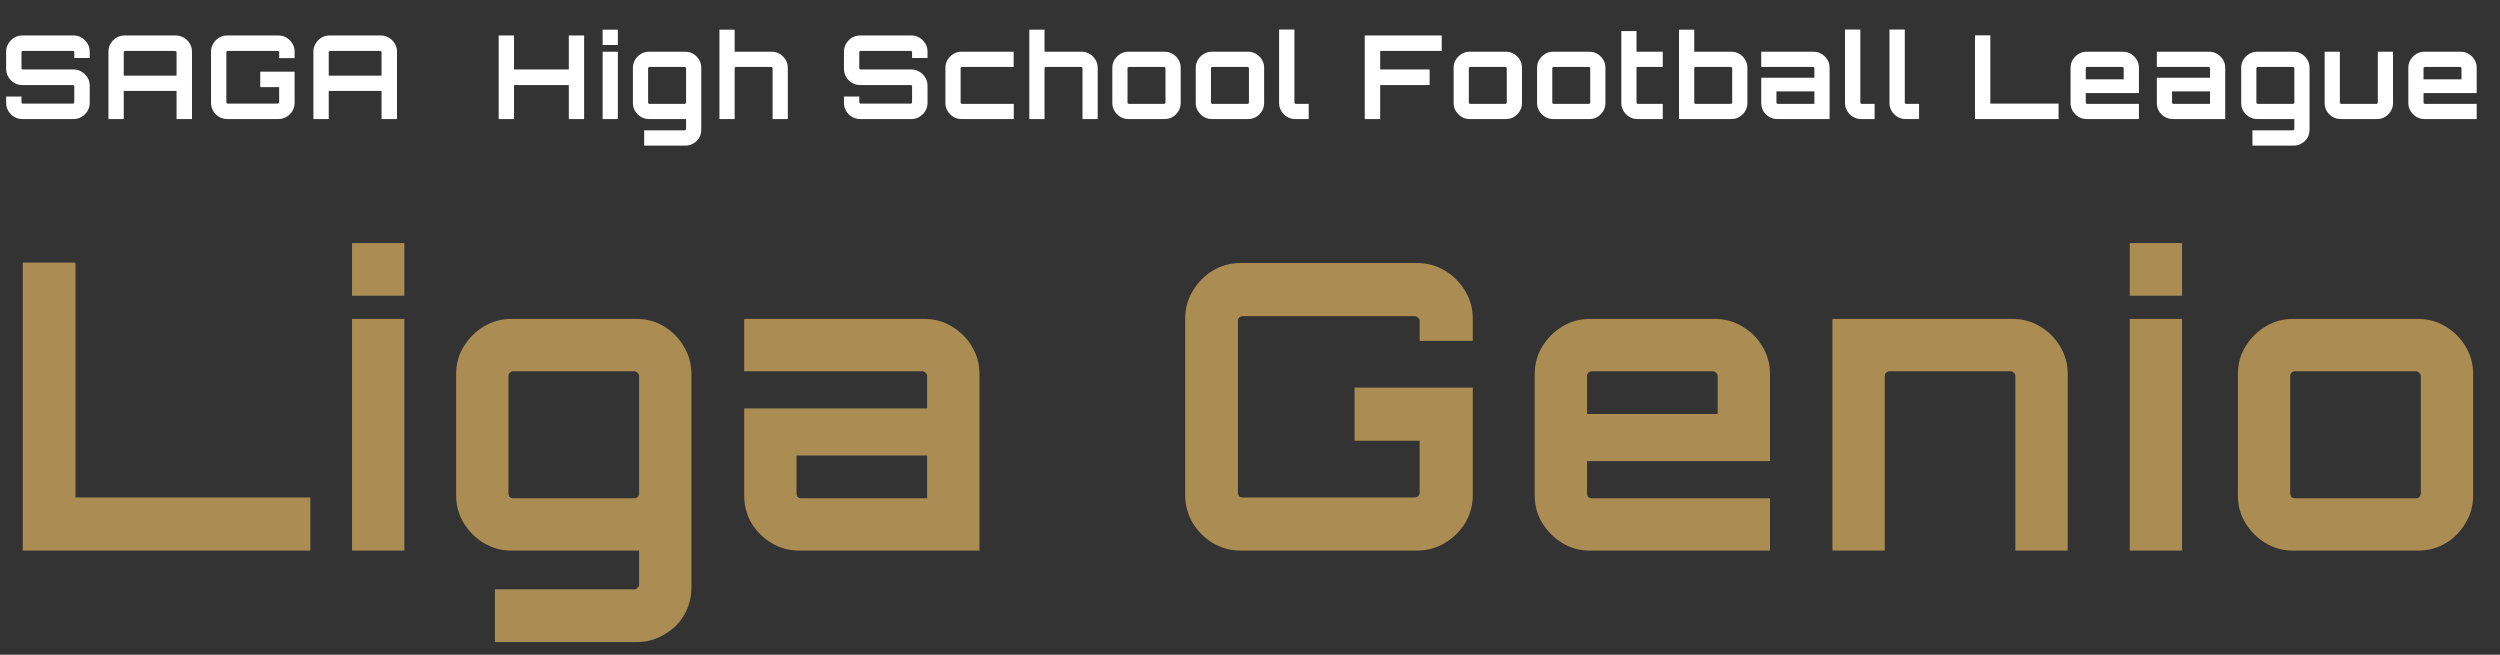 <svg width="168" height="44" viewBox="0 0 168 44" fill="none" xmlns="http://www.w3.org/2000/svg">
<rect x="0" y="0" width="168" height="44" fill="#333333" stroke="none"/>
<path d="M1.498 8C1.3 8 1.118 7.951 0.952 7.852C0.79 7.753 0.66 7.623 0.562 7.462C0.463 7.295 0.413 7.113 0.413 6.916L0.413 6.487L1.443 6.487L1.443 6.869C1.443 6.895 1.451 6.918 1.466 6.939C1.487 6.955 1.511 6.963 1.537 6.963L4.898 6.963C4.924 6.963 4.945 6.955 4.961 6.939C4.982 6.918 4.992 6.895 4.992 6.869L4.992 5.8C4.992 5.774 4.982 5.754 4.961 5.738C4.945 5.722 4.924 5.715 4.898 5.715L1.498 5.715C1.3 5.715 1.118 5.665 0.952 5.566C0.79 5.468 0.66 5.338 0.562 5.176C0.463 5.01 0.413 4.825 0.413 4.623L0.413 3.468C0.413 3.271 0.463 3.091 0.562 2.93C0.66 2.764 0.79 2.631 0.952 2.532C1.118 2.433 1.3 2.384 1.498 2.384L4.945 2.384C5.143 2.384 5.322 2.433 5.483 2.532C5.65 2.631 5.782 2.764 5.881 2.93C5.98 3.091 6.029 3.271 6.029 3.468L6.029 3.897L4.992 3.897L4.992 3.515C4.992 3.489 4.982 3.468 4.961 3.453C4.945 3.432 4.924 3.421 4.898 3.421L1.537 3.421C1.511 3.421 1.487 3.432 1.466 3.453C1.451 3.468 1.443 3.489 1.443 3.515L1.443 4.584C1.443 4.61 1.451 4.63 1.466 4.646C1.487 4.662 1.511 4.669 1.537 4.669L4.945 4.669C5.143 4.669 5.322 4.719 5.483 4.818C5.65 4.916 5.782 5.049 5.881 5.215C5.98 5.377 6.029 5.559 6.029 5.761L6.029 6.916C6.029 7.113 5.98 7.295 5.881 7.462C5.782 7.623 5.65 7.753 5.483 7.852C5.322 7.951 5.143 8 4.945 8L1.498 8ZM7.287 8L7.287 3.468C7.287 3.271 7.336 3.091 7.435 2.93C7.534 2.764 7.664 2.631 7.825 2.532C7.991 2.433 8.173 2.384 8.371 2.384L11.81 2.384C12.008 2.384 12.19 2.433 12.357 2.532C12.523 2.631 12.655 2.764 12.754 2.93C12.853 3.091 12.902 3.271 12.902 3.468L12.902 8L11.865 8L11.865 6.112L8.316 6.112L8.316 8L7.287 8ZM8.316 5.083L11.865 5.083L11.865 3.515C11.865 3.489 11.855 3.468 11.834 3.453C11.813 3.432 11.79 3.421 11.764 3.421L8.41 3.421C8.384 3.421 8.36 3.432 8.34 3.453C8.324 3.468 8.316 3.489 8.316 3.515L8.316 5.083ZM15.265 8C15.068 8 14.886 7.951 14.72 7.852C14.558 7.753 14.428 7.623 14.329 7.462C14.231 7.295 14.181 7.113 14.181 6.916L14.181 3.468C14.181 3.271 14.231 3.091 14.329 2.93C14.428 2.764 14.558 2.631 14.72 2.532C14.886 2.433 15.068 2.384 15.265 2.384L18.705 2.384C18.903 2.384 19.085 2.433 19.251 2.532C19.418 2.631 19.55 2.764 19.649 2.93C19.748 3.091 19.797 3.271 19.797 3.468L19.797 3.905L18.76 3.905L18.76 3.515C18.76 3.489 18.75 3.468 18.729 3.453C18.708 3.432 18.684 3.421 18.659 3.421L15.305 3.421C15.278 3.421 15.255 3.432 15.234 3.453C15.219 3.468 15.211 3.489 15.211 3.515L15.211 6.869C15.211 6.895 15.219 6.918 15.234 6.939C15.255 6.955 15.278 6.963 15.305 6.963L18.659 6.963C18.684 6.963 18.708 6.955 18.729 6.939C18.75 6.918 18.76 6.895 18.76 6.869L18.76 5.855L17.488 5.855L17.488 4.818L19.797 4.818L19.797 6.916C19.797 7.113 19.748 7.295 19.649 7.462C19.55 7.623 19.418 7.753 19.251 7.852C19.085 7.951 18.903 8 18.705 8L15.265 8ZM21.061 8L21.061 3.468C21.061 3.271 21.111 3.091 21.21 2.93C21.308 2.764 21.439 2.631 21.6 2.532C21.766 2.433 21.948 2.384 22.146 2.384L25.585 2.384C25.783 2.384 25.965 2.433 26.131 2.532C26.298 2.631 26.43 2.764 26.529 2.93C26.628 3.091 26.677 3.271 26.677 3.468L26.677 8L25.64 8L25.64 6.112L22.091 6.112L22.091 8L21.061 8ZM22.091 5.083L25.64 5.083L25.64 3.515C25.64 3.489 25.63 3.468 25.609 3.453C25.588 3.432 25.565 3.421 25.539 3.421L22.185 3.421C22.159 3.421 22.135 3.432 22.114 3.453C22.099 3.468 22.091 3.489 22.091 3.515L22.091 5.083ZM33.512 8L33.512 2.384L34.542 2.384L34.542 4.669L38.224 4.669L38.224 2.384L39.253 2.384L39.253 8L38.224 8L38.224 5.715L34.542 5.715L34.542 8L33.512 8ZM40.498 8L40.498 3.476L41.52 3.476L41.52 8L40.498 8ZM40.498 3.024L40.498 1.994L41.52 1.994L41.52 3.024L40.498 3.024ZM43.288 9.786L43.288 8.757L46.01 8.757C46.036 8.757 46.057 8.746 46.072 8.725C46.093 8.71 46.104 8.689 46.104 8.663L46.104 8L43.608 8C43.415 8 43.236 7.951 43.069 7.852C42.908 7.753 42.778 7.623 42.679 7.462C42.581 7.301 42.531 7.121 42.531 6.924L42.531 4.552C42.531 4.355 42.581 4.175 42.679 4.014C42.778 3.853 42.908 3.723 43.069 3.624C43.236 3.525 43.415 3.476 43.608 3.476L46.057 3.476C46.254 3.476 46.434 3.525 46.595 3.624C46.756 3.723 46.884 3.853 46.977 4.014C47.076 4.175 47.125 4.355 47.125 4.552L47.125 8.71C47.125 8.913 47.079 9.095 46.985 9.256C46.891 9.417 46.761 9.544 46.595 9.638C46.434 9.737 46.254 9.786 46.057 9.786L43.288 9.786ZM43.647 6.978L46.01 6.978C46.036 6.978 46.057 6.97 46.072 6.955C46.093 6.934 46.104 6.911 46.104 6.885L46.104 4.591C46.104 4.565 46.093 4.545 46.072 4.529C46.057 4.508 46.036 4.498 46.01 4.498L43.647 4.498C43.621 4.498 43.597 4.508 43.576 4.529C43.561 4.545 43.553 4.565 43.553 4.591L43.553 6.885C43.553 6.911 43.561 6.934 43.576 6.955C43.597 6.97 43.621 6.978 43.647 6.978ZM48.347 8L48.347 1.994L49.369 1.994L49.369 3.476L51.865 3.476C52.062 3.476 52.242 3.525 52.403 3.624C52.564 3.723 52.694 3.853 52.793 4.014C52.892 4.175 52.941 4.355 52.941 4.552L52.941 8L51.919 8L51.919 4.591C51.919 4.565 51.909 4.545 51.888 4.529C51.873 4.508 51.852 4.498 51.826 4.498L49.462 4.498C49.436 4.498 49.413 4.508 49.392 4.529C49.377 4.545 49.369 4.565 49.369 4.591L49.369 8L48.347 8ZM57.798 8C57.6 8 57.418 7.951 57.252 7.852C57.091 7.753 56.961 7.623 56.862 7.462C56.763 7.295 56.714 7.113 56.714 6.916L56.714 6.487L57.743 6.487L57.743 6.869C57.743 6.895 57.751 6.918 57.767 6.939C57.787 6.955 57.811 6.963 57.837 6.963L61.199 6.963C61.225 6.963 61.245 6.955 61.261 6.939C61.282 6.918 61.292 6.895 61.292 6.869L61.292 5.8C61.292 5.774 61.282 5.754 61.261 5.738C61.245 5.722 61.225 5.715 61.199 5.715L57.798 5.715C57.6 5.715 57.418 5.665 57.252 5.566C57.091 5.468 56.961 5.338 56.862 5.176C56.763 5.01 56.714 4.825 56.714 4.623L56.714 3.468C56.714 3.271 56.763 3.091 56.862 2.93C56.961 2.764 57.091 2.631 57.252 2.532C57.418 2.433 57.6 2.384 57.798 2.384L61.245 2.384C61.443 2.384 61.622 2.433 61.784 2.532C61.95 2.631 62.083 2.764 62.181 2.93C62.28 3.091 62.33 3.271 62.33 3.468L62.33 3.897L61.292 3.897L61.292 3.515C61.292 3.489 61.282 3.468 61.261 3.453C61.245 3.432 61.225 3.421 61.199 3.421L57.837 3.421C57.811 3.421 57.787 3.432 57.767 3.453C57.751 3.468 57.743 3.489 57.743 3.515L57.743 4.584C57.743 4.61 57.751 4.63 57.767 4.646C57.787 4.662 57.811 4.669 57.837 4.669L61.245 4.669C61.443 4.669 61.622 4.719 61.784 4.818C61.95 4.916 62.083 5.049 62.181 5.215C62.28 5.377 62.33 5.559 62.33 5.761L62.33 6.916C62.33 7.113 62.28 7.295 62.181 7.462C62.083 7.623 61.95 7.753 61.784 7.852C61.622 7.951 61.443 8 61.245 8L57.798 8ZM64.609 8C64.411 8 64.231 7.951 64.07 7.852C63.909 7.753 63.779 7.623 63.68 7.462C63.581 7.301 63.532 7.121 63.532 6.924L63.532 4.552C63.532 4.355 63.581 4.175 63.68 4.014C63.779 3.853 63.909 3.723 64.07 3.624C64.231 3.525 64.411 3.476 64.609 3.476L68.118 3.476L68.118 4.498L64.647 4.498C64.621 4.498 64.598 4.508 64.577 4.529C64.562 4.545 64.554 4.565 64.554 4.591L64.554 6.885C64.554 6.911 64.562 6.934 64.577 6.955C64.598 6.97 64.621 6.978 64.647 6.978L68.126 6.978L68.126 8L64.609 8ZM69.171 8L69.171 1.994L70.193 1.994L70.193 3.476L72.689 3.476C72.886 3.476 73.066 3.525 73.227 3.624C73.388 3.723 73.518 3.853 73.617 4.014C73.716 4.175 73.765 4.355 73.765 4.552L73.765 8L72.743 8L72.743 4.591C72.743 4.565 72.733 4.545 72.712 4.529C72.697 4.508 72.676 4.498 72.65 4.498L70.286 4.498C70.26 4.498 70.237 4.508 70.216 4.529C70.201 4.545 70.193 4.565 70.193 4.591L70.193 8L69.171 8ZM75.824 8C75.626 8 75.447 7.951 75.286 7.852C75.125 7.753 74.995 7.623 74.896 7.462C74.797 7.301 74.748 7.121 74.748 6.924L74.748 4.552C74.748 4.355 74.797 4.175 74.896 4.014C74.995 3.853 75.125 3.723 75.286 3.624C75.447 3.525 75.626 3.476 75.824 3.476L78.265 3.476C78.463 3.476 78.642 3.525 78.804 3.624C78.97 3.723 79.1 3.853 79.194 4.014C79.292 4.175 79.342 4.355 79.342 4.552L79.342 6.924C79.342 7.121 79.292 7.301 79.194 7.462C79.1 7.623 78.973 7.753 78.811 7.852C78.65 7.951 78.468 8 78.265 8L75.824 8ZM75.863 6.978L78.226 6.978C78.252 6.978 78.273 6.97 78.289 6.955C78.31 6.934 78.32 6.911 78.32 6.885L78.32 4.591C78.32 4.565 78.31 4.545 78.289 4.529C78.273 4.508 78.252 4.498 78.226 4.498L75.863 4.498C75.837 4.498 75.814 4.508 75.793 4.529C75.777 4.545 75.769 4.565 75.769 4.591L75.769 6.885C75.769 6.911 75.777 6.934 75.793 6.955C75.814 6.97 75.837 6.978 75.863 6.978ZM81.432 8C81.234 8 81.055 7.951 80.894 7.852C80.732 7.753 80.602 7.623 80.504 7.462C80.405 7.301 80.355 7.121 80.355 6.924L80.355 4.552C80.355 4.355 80.405 4.175 80.504 4.014C80.602 3.853 80.732 3.723 80.894 3.624C81.055 3.525 81.234 3.476 81.432 3.476L83.873 3.476C84.071 3.476 84.25 3.525 84.411 3.624C84.578 3.723 84.708 3.853 84.801 4.014C84.9 4.175 84.95 4.355 84.95 4.552L84.95 6.924C84.95 7.121 84.9 7.301 84.801 7.462C84.708 7.623 84.58 7.753 84.419 7.852C84.258 7.951 84.076 8 83.873 8L81.432 8ZM81.471 6.978L83.834 6.978C83.86 6.978 83.881 6.97 83.897 6.955C83.917 6.934 83.928 6.911 83.928 6.885L83.928 4.591C83.928 4.565 83.917 4.545 83.897 4.529C83.881 4.508 83.86 4.498 83.834 4.498L81.471 4.498C81.445 4.498 81.421 4.508 81.401 4.529C81.385 4.545 81.377 4.565 81.377 4.591L81.377 6.885C81.377 6.911 81.385 6.934 81.401 6.955C81.421 6.97 81.445 6.978 81.471 6.978ZM87.032 8C86.835 8 86.655 7.951 86.494 7.852C86.333 7.753 86.203 7.623 86.104 7.462C86.005 7.301 85.956 7.121 85.956 6.924L85.956 1.986L86.985 1.986L86.985 6.885C86.985 6.911 86.993 6.934 87.009 6.955C87.03 6.97 87.053 6.978 87.079 6.978L87.945 6.978L87.945 8L87.032 8ZM91.711 8L91.711 2.384L96.882 2.384L96.882 3.421L92.748 3.421L92.748 4.669L96.071 4.669L96.071 5.715L92.748 5.715L92.748 8L91.711 8ZM98.759 8C98.562 8 98.382 7.951 98.221 7.852C98.06 7.753 97.93 7.623 97.831 7.462C97.732 7.301 97.683 7.121 97.683 6.924L97.683 4.552C97.683 4.355 97.732 4.175 97.831 4.014C97.93 3.853 98.06 3.723 98.221 3.624C98.382 3.525 98.562 3.476 98.759 3.476L101.201 3.476C101.398 3.476 101.578 3.525 101.739 3.624C101.905 3.723 102.035 3.853 102.129 4.014C102.228 4.175 102.277 4.355 102.277 4.552L102.277 6.924C102.277 7.121 102.228 7.301 102.129 7.462C102.035 7.623 101.908 7.753 101.747 7.852C101.586 7.951 101.404 8 101.201 8L98.759 8ZM98.798 6.978L101.162 6.978C101.188 6.978 101.209 6.97 101.224 6.955C101.245 6.934 101.255 6.911 101.255 6.885L101.255 4.591C101.255 4.565 101.245 4.545 101.224 4.529C101.209 4.508 101.188 4.498 101.162 4.498L98.798 4.498C98.772 4.498 98.749 4.508 98.728 4.529C98.713 4.545 98.705 4.565 98.705 4.591L98.705 6.885C98.705 6.911 98.713 6.934 98.728 6.955C98.749 6.97 98.772 6.978 98.798 6.978ZM104.367 8C104.17 8 103.99 7.951 103.829 7.852C103.668 7.753 103.538 7.623 103.439 7.462C103.34 7.301 103.291 7.121 103.291 6.924L103.291 4.552C103.291 4.355 103.34 4.175 103.439 4.014C103.538 3.853 103.668 3.723 103.829 3.624C103.99 3.525 104.17 3.476 104.367 3.476L106.809 3.476C107.006 3.476 107.186 3.525 107.347 3.624C107.513 3.723 107.643 3.853 107.737 4.014C107.836 4.175 107.885 4.355 107.885 4.552L107.885 6.924C107.885 7.121 107.836 7.301 107.737 7.462C107.643 7.623 107.516 7.753 107.355 7.852C107.193 7.951 107.011 8 106.809 8L104.367 8ZM104.406 6.978L106.77 6.978C106.796 6.978 106.816 6.97 106.832 6.955C106.853 6.934 106.863 6.911 106.863 6.885L106.863 4.591C106.863 4.565 106.853 4.545 106.832 4.529C106.816 4.508 106.796 4.498 106.77 4.498L104.406 4.498C104.38 4.498 104.357 4.508 104.336 4.529C104.32 4.545 104.313 4.565 104.313 4.591L104.313 6.885C104.313 6.911 104.32 6.934 104.336 6.955C104.357 6.97 104.38 6.978 104.406 6.978ZM110.029 8C109.831 8 109.652 7.951 109.49 7.852C109.329 7.753 109.199 7.623 109.1 7.462C109.002 7.301 108.952 7.121 108.952 6.924L108.952 2.088L109.974 2.088L109.974 3.476L111.737 3.476L111.737 4.498L109.974 4.498L109.974 6.885C109.974 6.911 109.982 6.934 109.997 6.955C110.018 6.97 110.042 6.978 110.068 6.978L111.737 6.978L111.737 8L110.029 8ZM112.831 8L112.831 1.994L113.853 1.994L113.853 3.476L116.349 3.476C116.546 3.476 116.726 3.525 116.887 3.624C117.053 3.723 117.183 3.853 117.277 4.014C117.376 4.175 117.425 4.355 117.425 4.552L117.425 6.924C117.425 7.121 117.376 7.301 117.277 7.462C117.183 7.623 117.053 7.753 116.887 7.852C116.726 7.951 116.546 8 116.349 8L112.831 8ZM113.946 6.978L116.31 6.978C116.336 6.978 116.357 6.97 116.372 6.955C116.393 6.934 116.403 6.911 116.403 6.885L116.403 4.591C116.403 4.565 116.393 4.545 116.372 4.529C116.357 4.508 116.336 4.498 116.31 4.498L113.946 4.498C113.92 4.498 113.897 4.508 113.876 4.529C113.861 4.545 113.853 4.565 113.853 4.591L113.853 6.885C113.853 6.911 113.861 6.934 113.876 6.955C113.897 6.97 113.92 6.978 113.946 6.978ZM119.431 8C119.234 8 119.052 7.951 118.885 7.852C118.724 7.753 118.594 7.623 118.495 7.462C118.402 7.301 118.355 7.121 118.355 6.924L118.355 5.223L121.927 5.223L121.927 4.591C121.927 4.565 121.917 4.545 121.896 4.529C121.88 4.508 121.86 4.498 121.834 4.498L118.355 4.498L118.355 3.476L121.873 3.476C122.07 3.476 122.25 3.525 122.411 3.624C122.577 3.723 122.707 3.853 122.801 4.014C122.9 4.175 122.949 4.355 122.949 4.552L122.949 8L119.431 8ZM119.47 6.978L121.927 6.978L121.927 6.144L119.377 6.144L119.377 6.885C119.377 6.911 119.384 6.934 119.4 6.955C119.421 6.97 119.444 6.978 119.47 6.978ZM125.062 8C124.864 8 124.685 7.951 124.524 7.852C124.362 7.753 124.232 7.623 124.134 7.462C124.035 7.301 123.985 7.121 123.985 6.924L123.985 1.986L125.015 1.986L125.015 6.885C125.015 6.911 125.023 6.934 125.038 6.955C125.059 6.97 125.083 6.978 125.109 6.978L125.974 6.978L125.974 8L125.062 8ZM128.049 8C127.852 8 127.672 7.951 127.511 7.852C127.35 7.753 127.22 7.623 127.121 7.462C127.022 7.301 126.973 7.121 126.973 6.924L126.973 1.986L128.002 1.986L128.002 6.885C128.002 6.911 128.01 6.934 128.026 6.955C128.047 6.97 128.07 6.978 128.096 6.978L128.962 6.978L128.962 8L128.049 8ZM132.72 8L132.72 2.376L133.75 2.376L133.75 6.963L138.336 6.963L138.336 8L132.72 8ZM140.218 8C140.021 8 139.841 7.951 139.68 7.852C139.519 7.753 139.389 7.623 139.29 7.462C139.191 7.301 139.142 7.121 139.142 6.924L139.142 4.552C139.142 4.355 139.191 4.175 139.29 4.014C139.389 3.853 139.519 3.723 139.68 3.624C139.841 3.525 140.021 3.476 140.218 3.476L142.66 3.476C142.857 3.476 143.037 3.525 143.198 3.624C143.364 3.723 143.494 3.853 143.588 4.014C143.687 4.175 143.736 4.355 143.736 4.552L143.736 6.253L140.164 6.253L140.164 6.885C140.164 6.911 140.171 6.934 140.187 6.955C140.208 6.97 140.231 6.978 140.257 6.978L143.736 6.978L143.736 8L140.218 8ZM140.164 5.332L142.714 5.332L142.714 4.591C142.714 4.565 142.704 4.545 142.683 4.529C142.667 4.508 142.647 4.498 142.621 4.498L140.257 4.498C140.231 4.498 140.208 4.508 140.187 4.529C140.171 4.545 140.164 4.565 140.164 4.591L140.164 5.332ZM146.017 8C145.819 8 145.637 7.951 145.471 7.852C145.309 7.753 145.179 7.623 145.081 7.462C144.987 7.301 144.94 7.121 144.94 6.924L144.94 5.223L148.513 5.223L148.513 4.591C148.513 4.565 148.502 4.545 148.481 4.529C148.466 4.508 148.445 4.498 148.419 4.498L144.94 4.498L144.94 3.476L148.458 3.476C148.656 3.476 148.835 3.525 148.996 3.624C149.163 3.723 149.293 3.853 149.386 4.014C149.485 4.175 149.534 4.355 149.534 4.552L149.534 8L146.017 8ZM146.056 6.978L148.513 6.978L148.513 6.144L145.962 6.144L145.962 6.885C145.962 6.911 145.97 6.934 145.985 6.955C146.006 6.97 146.03 6.978 146.056 6.978ZM151.364 9.786L151.364 8.757L154.086 8.757C154.112 8.757 154.133 8.746 154.148 8.725C154.169 8.71 154.179 8.689 154.179 8.663L154.179 8L151.683 8C151.491 8 151.312 7.951 151.145 7.852C150.984 7.753 150.854 7.623 150.755 7.462C150.656 7.301 150.607 7.121 150.607 6.924L150.607 4.552C150.607 4.355 150.656 4.175 150.755 4.014C150.854 3.853 150.984 3.723 151.145 3.624C151.312 3.525 151.491 3.476 151.683 3.476L154.133 3.476C154.33 3.476 154.51 3.525 154.671 3.624C154.832 3.723 154.959 3.853 155.053 4.014C155.152 4.175 155.201 4.355 155.201 4.552L155.201 8.71C155.201 8.913 155.154 9.095 155.061 9.256C154.967 9.417 154.837 9.544 154.671 9.638C154.51 9.737 154.33 9.786 154.133 9.786L151.364 9.786ZM151.722 6.978L154.086 6.978C154.112 6.978 154.133 6.97 154.148 6.955C154.169 6.934 154.179 6.911 154.179 6.885L154.179 4.591C154.179 4.565 154.169 4.545 154.148 4.529C154.133 4.508 154.112 4.498 154.086 4.498L151.722 4.498C151.696 4.498 151.673 4.508 151.652 4.529C151.637 4.545 151.629 4.565 151.629 4.591L151.629 6.885C151.629 6.911 151.637 6.934 151.652 6.955C151.673 6.97 151.696 6.978 151.722 6.978ZM157.293 8C157.096 8 156.914 7.951 156.747 7.852C156.586 7.753 156.456 7.623 156.357 7.462C156.264 7.301 156.217 7.121 156.217 6.924L156.217 3.476L157.239 3.476L157.239 6.885C157.239 6.911 157.246 6.934 157.262 6.955C157.283 6.97 157.306 6.978 157.332 6.978L159.696 6.978C159.722 6.978 159.742 6.97 159.758 6.955C159.779 6.934 159.789 6.911 159.789 6.885L159.789 3.476L160.811 3.476L160.811 6.924C160.811 7.121 160.762 7.301 160.663 7.462C160.569 7.623 160.442 7.753 160.281 7.852C160.119 7.951 159.937 8 159.735 8L157.293 8ZM162.916 8C162.718 8 162.539 7.951 162.378 7.852C162.217 7.753 162.087 7.623 161.988 7.462C161.889 7.301 161.84 7.121 161.84 6.924L161.84 4.552C161.84 4.355 161.889 4.175 161.988 4.014C162.087 3.853 162.217 3.723 162.378 3.624C162.539 3.525 162.718 3.476 162.916 3.476L165.357 3.476C165.555 3.476 165.734 3.525 165.896 3.624C166.062 3.723 166.192 3.853 166.286 4.014C166.384 4.175 166.434 4.355 166.434 4.552L166.434 6.253L162.861 6.253L162.861 6.885C162.861 6.911 162.869 6.934 162.885 6.955C162.906 6.97 162.929 6.978 162.955 6.978L166.434 6.978L166.434 8L162.916 8ZM162.861 5.332L165.412 5.332L165.412 4.591C165.412 4.565 165.402 4.545 165.381 4.529C165.365 4.508 165.344 4.498 165.318 4.498L162.955 4.498C162.929 4.498 162.906 4.508 162.885 4.529C162.869 4.545 162.861 4.565 162.861 4.591L162.861 5.332Z" fill="white"/>
<path d="M1.53 37V17.647H5.073V33.43H20.856V37H1.53ZM23.656 37V21.432H27.172V37H23.656ZM23.656 19.875V16.332H27.172V19.875H23.656ZM33.257 43.147V39.604H42.625C42.714 39.604 42.786 39.568 42.839 39.496C42.911 39.443 42.947 39.371 42.947 39.282V37H34.357C33.695 37 33.078 36.83 32.505 36.49C31.95 36.15 31.503 35.703 31.163 35.148C30.823 34.593 30.653 33.976 30.653 33.296V25.136C30.653 24.456 30.823 23.838 31.163 23.284C31.503 22.729 31.95 22.282 32.505 21.942C33.078 21.602 33.695 21.432 34.357 21.432H42.786C43.466 21.432 44.083 21.602 44.638 21.942C45.193 22.282 45.631 22.729 45.953 23.284C46.293 23.838 46.463 24.456 46.463 25.136V39.443C46.463 40.141 46.302 40.767 45.98 41.322C45.658 41.876 45.21 42.315 44.638 42.637C44.083 42.977 43.466 43.147 42.786 43.147H33.257ZM34.492 33.484H42.625C42.714 33.484 42.786 33.457 42.839 33.403C42.911 33.332 42.947 33.251 42.947 33.162V25.27C42.947 25.18 42.911 25.109 42.839 25.055C42.786 24.984 42.714 24.948 42.625 24.948H34.492C34.402 24.948 34.322 24.984 34.25 25.055C34.196 25.109 34.169 25.18 34.169 25.27V33.162C34.169 33.251 34.196 33.332 34.25 33.403C34.322 33.457 34.402 33.484 34.492 33.484ZM53.715 37C53.035 37 52.408 36.83 51.836 36.49C51.281 36.15 50.834 35.703 50.494 35.148C50.172 34.593 50.01 33.976 50.01 33.296V27.444H62.304V25.27C62.304 25.18 62.268 25.109 62.197 25.055C62.143 24.984 62.072 24.948 61.982 24.948H50.01V21.432H62.116C62.796 21.432 63.414 21.602 63.968 21.942C64.541 22.282 64.988 22.729 65.31 23.284C65.65 23.838 65.82 24.456 65.82 25.136V37H53.715ZM53.849 33.484H62.304V30.612H53.527V33.162C53.527 33.251 53.554 33.332 53.607 33.403C53.679 33.457 53.759 33.484 53.849 33.484ZM83.375 37C82.695 37 82.069 36.83 81.496 36.49C80.942 36.15 80.494 35.703 80.154 35.148C79.814 34.575 79.644 33.949 79.644 33.269V21.405C79.644 20.725 79.814 20.107 80.154 19.553C80.494 18.98 80.942 18.524 81.496 18.184C82.069 17.844 82.695 17.674 83.375 17.674H95.213C95.892 17.674 96.519 17.844 97.091 18.184C97.664 18.524 98.12 18.98 98.46 19.553C98.8 20.107 98.97 20.725 98.97 21.405V22.908H95.4V21.566C95.4 21.476 95.365 21.405 95.293 21.351C95.222 21.279 95.141 21.244 95.052 21.244H83.509C83.42 21.244 83.339 21.279 83.268 21.351C83.214 21.405 83.187 21.476 83.187 21.566V33.108C83.187 33.197 83.214 33.278 83.268 33.349C83.339 33.403 83.42 33.43 83.509 33.43H95.052C95.141 33.43 95.222 33.403 95.293 33.349C95.365 33.278 95.4 33.197 95.4 33.108V29.618H91.025V26.048H98.97V33.269C98.97 33.949 98.8 34.575 98.46 35.148C98.12 35.703 97.664 36.15 97.091 36.49C96.519 36.83 95.892 37 95.213 37H83.375ZM106.837 37C106.157 37 105.54 36.83 104.985 36.49C104.43 36.15 103.983 35.703 103.643 35.148C103.303 34.593 103.133 33.976 103.133 33.296V25.136C103.133 24.456 103.303 23.838 103.643 23.284C103.983 22.729 104.43 22.282 104.985 21.942C105.54 21.602 106.157 21.432 106.837 21.432H115.239C115.919 21.432 116.536 21.602 117.091 21.942C117.664 22.282 118.111 22.729 118.433 23.284C118.773 23.838 118.943 24.456 118.943 25.136V30.987H106.649V33.162C106.649 33.251 106.676 33.332 106.73 33.403C106.801 33.457 106.882 33.484 106.971 33.484H118.943V37H106.837ZM106.649 27.82H115.427V25.27C115.427 25.18 115.391 25.109 115.319 25.055C115.266 24.984 115.194 24.948 115.105 24.948H106.971C106.882 24.948 106.801 24.984 106.73 25.055C106.676 25.109 106.649 25.18 106.649 25.27V27.82ZM123.141 37V21.432H135.246C135.926 21.432 136.544 21.602 137.099 21.942C137.671 22.282 138.119 22.729 138.441 23.284C138.781 23.838 138.951 24.456 138.951 25.136V37H135.434V25.27C135.434 25.18 135.399 25.109 135.327 25.055C135.273 24.984 135.202 24.948 135.112 24.948H126.979C126.89 24.948 126.809 24.984 126.738 25.055C126.684 25.109 126.657 25.18 126.657 25.27V37H123.141ZM143.119 37V21.432H146.635V37H143.119ZM143.119 19.875V16.332H146.635V19.875H143.119ZM154.089 37C153.409 37 152.791 36.83 152.237 36.49C151.682 36.15 151.235 35.703 150.895 35.148C150.555 34.593 150.385 33.976 150.385 33.296V25.136C150.385 24.456 150.555 23.838 150.895 23.284C151.235 22.729 151.682 22.282 152.237 21.942C152.791 21.602 153.409 21.432 154.089 21.432H162.49C163.17 21.432 163.788 21.602 164.342 21.942C164.915 22.282 165.362 22.729 165.685 23.284C166.025 23.838 166.195 24.456 166.195 25.136V33.296C166.195 33.976 166.025 34.593 165.685 35.148C165.362 35.703 164.924 36.15 164.369 36.49C163.815 36.83 163.188 37 162.49 37H154.089ZM154.223 33.484H162.356C162.446 33.484 162.517 33.457 162.571 33.403C162.642 33.332 162.678 33.251 162.678 33.162V25.27C162.678 25.18 162.642 25.109 162.571 25.055C162.517 24.984 162.446 24.948 162.356 24.948H154.223C154.134 24.948 154.053 24.984 153.981 25.055C153.928 25.109 153.901 25.18 153.901 25.27V33.162C153.901 33.251 153.928 33.332 153.981 33.403C154.053 33.457 154.134 33.484 154.223 33.484Z" fill="#AB8D54"/>
</svg>
